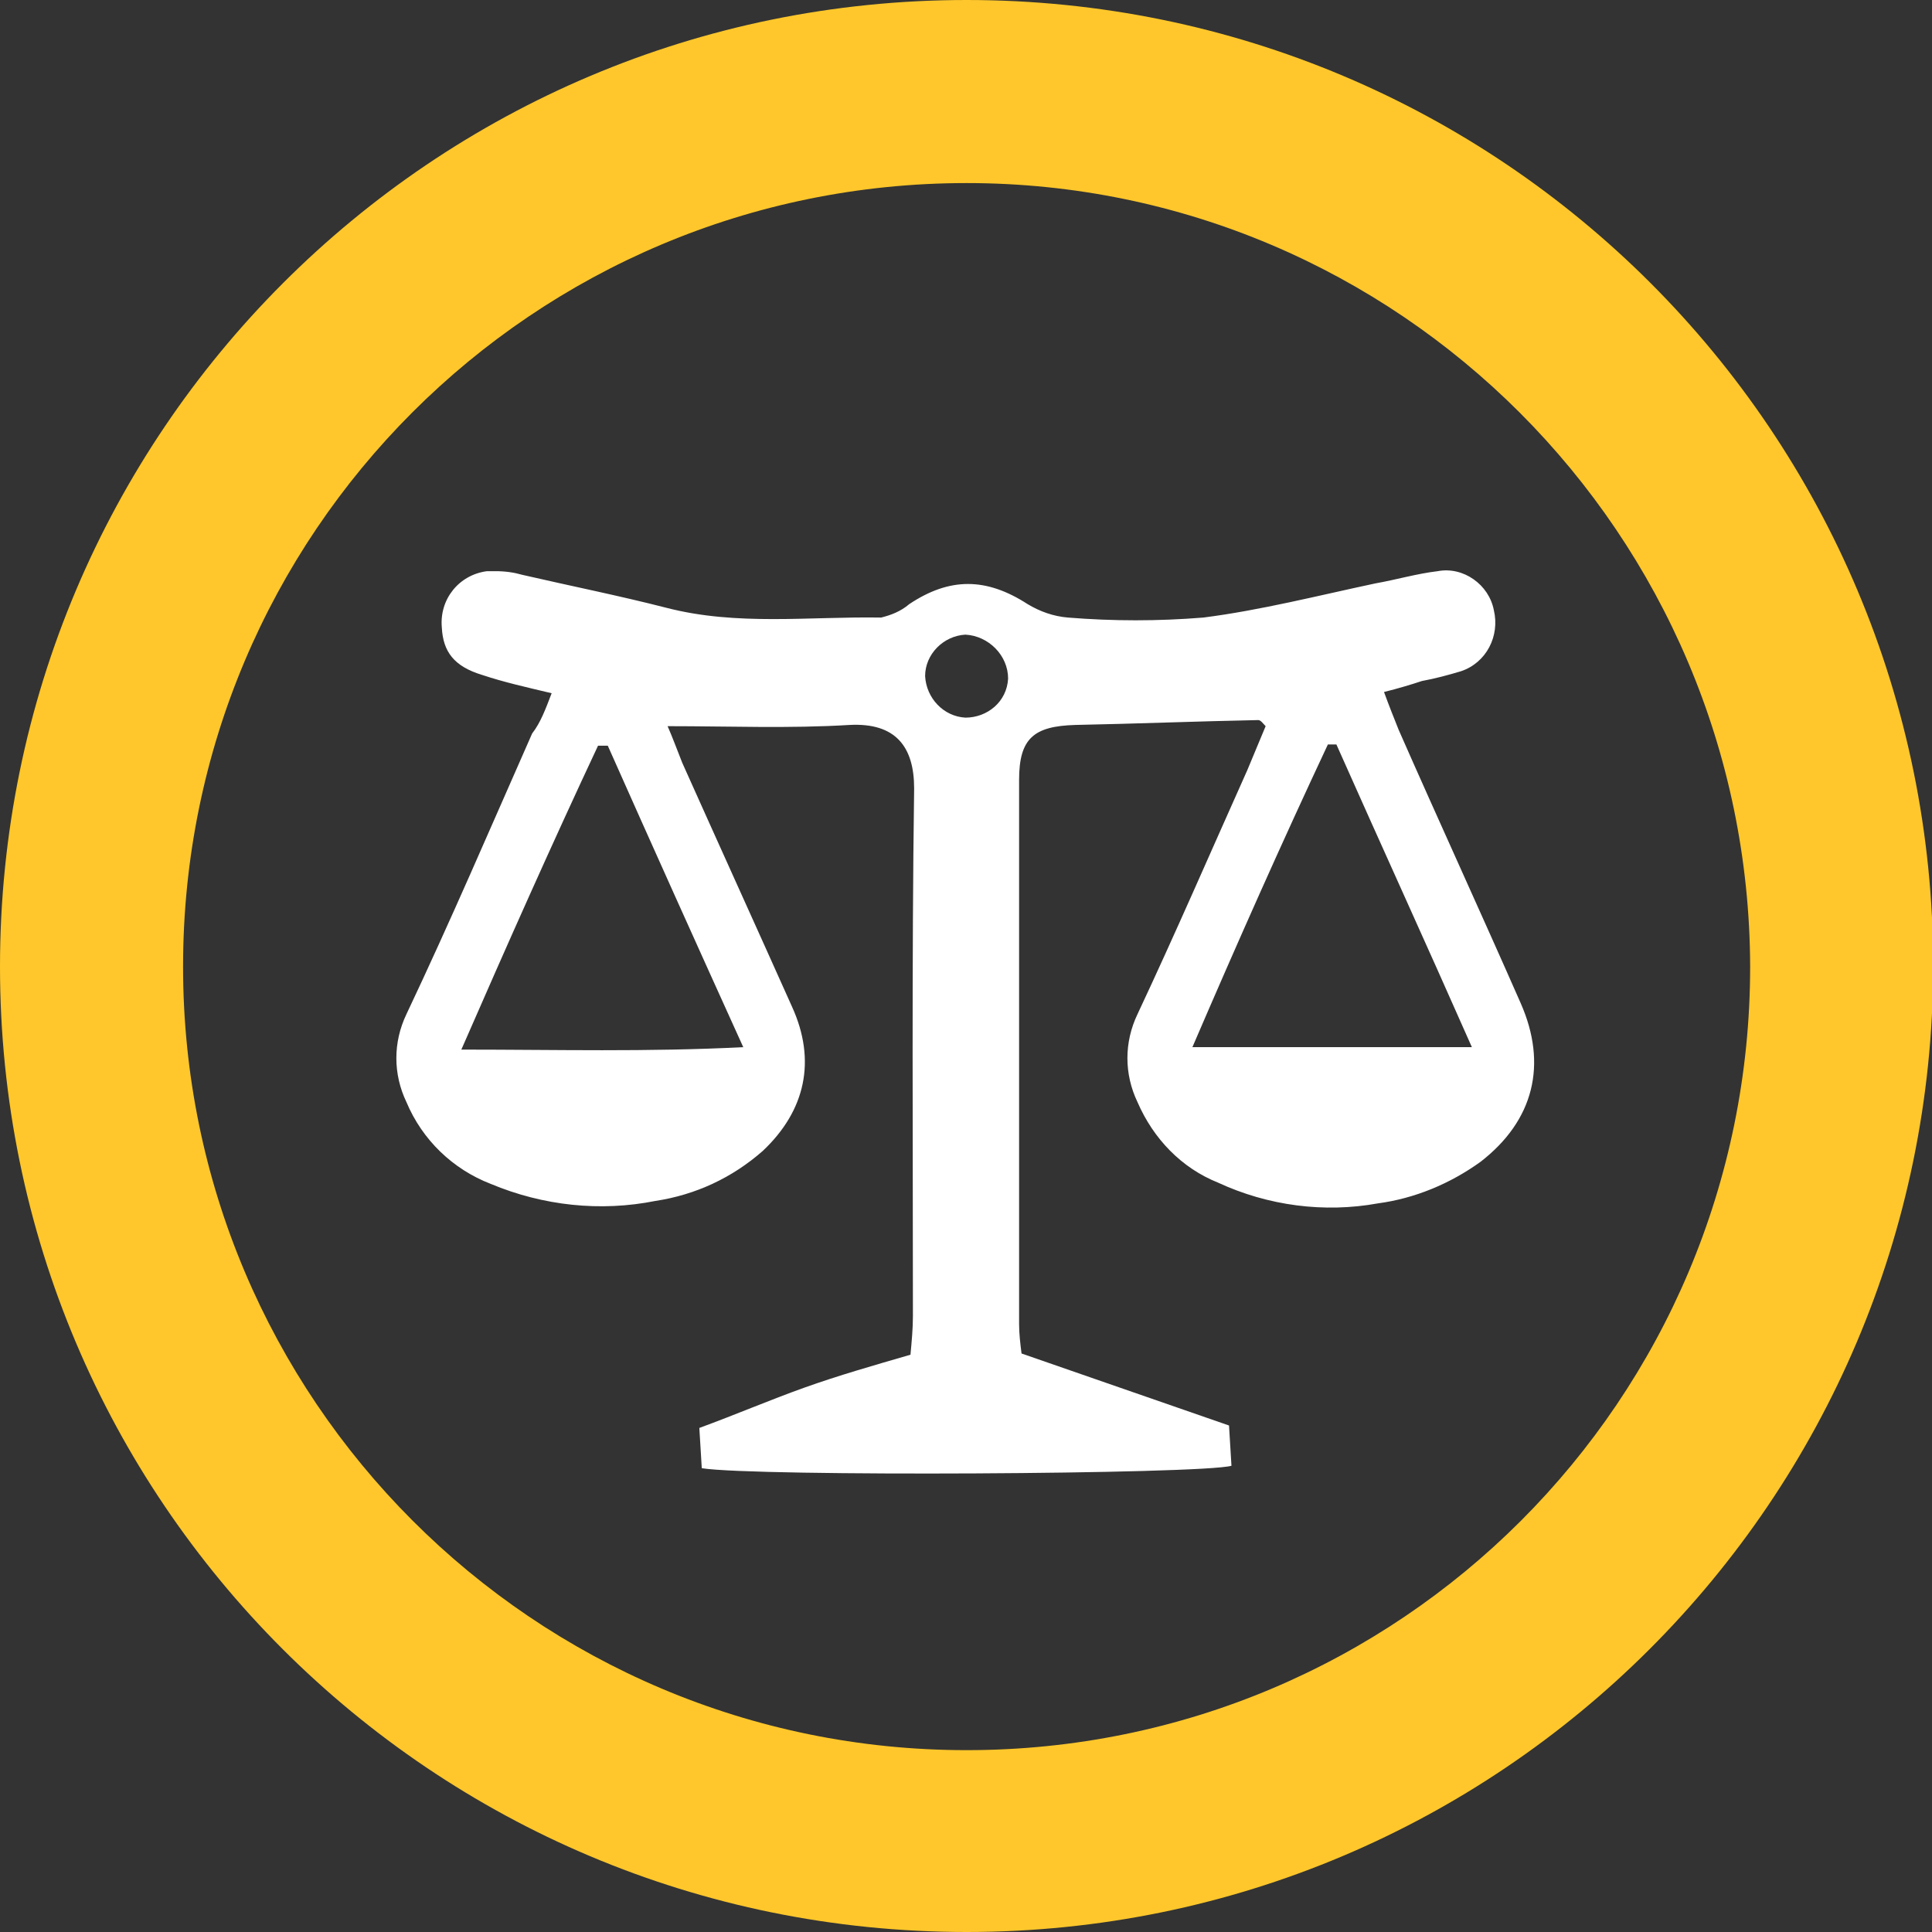 <?xml version="1.0" encoding="UTF-8"?> <!-- Generator: Adobe Illustrator 24.0.3, SVG Export Plug-In . SVG Version: 6.00 Build 0) --> <svg xmlns="http://www.w3.org/2000/svg" xmlns:xlink="http://www.w3.org/1999/xlink" version="1.1" id="Layer_1" x="0px" y="0px" viewBox="0 0 158.3 158.3" style="enable-background:new 0 0 158.3 158.3;" xml:space="preserve"><rect x="0" y="0" width="158.3" height="158.3" fill="#333333" stroke="none"/> <style type="text/css"> .st0{fill:#FFC72B;} .st1{fill:#FFFFFF;} </style> <path class="st0" d="M79.2,158.3C35.4,158.3,0,122.9,0,79.2S35.4,0,79.2,0s79.2,35.4,79.2,79.2c0,0,0,0,0,0 C158.3,122.9,122.9,158.3,79.2,158.3z M79.2,15C43.7,15,15,43.7,15,79.2c0,35.4,28.7,64.2,64.2,64.2s64.2-28.7,64.2-64.2 c0,0,0,0,0,0C143.3,43.8,114.6,15,79.2,15z"></path> <path class="st1" d="M45.2,56.8c-2.1-0.5-3.9-0.9-5.7-1.5c-2.3-0.7-3.2-1.9-3.3-3.9c-0.2-2.3,1.4-4.3,3.7-4.6c0.2,0,0.5,0,0.7,0 c0.8,0,1.5,0.1,2.2,0.3c3.9,0.9,7.9,1.7,11.8,2.7c5.8,1.5,11.7,0.7,17.6,0.8c0.8-0.2,1.6-0.5,2.3-1.1c3.3-2.2,6.3-2.2,9.7,0 c1,0.6,2.1,1,3.3,1.1c3.7,0.3,7.4,0.3,11.1,0c4.7-0.6,9.4-1.8,14.1-2.8c1.7-0.3,3.4-0.8,5.1-1c2.1-0.4,4.2,1.1,4.6,3.2 c0.5,2.1-0.6,4.3-2.7,5c-1,0.3-2.1,0.6-3.2,0.8c-0.9,0.3-1.9,0.6-3.1,0.9c0.4,1.1,0.8,2.1,1.2,3.1c3.3,7.5,6.7,14.9,10,22.4 c2.2,5,1.1,9.6-3.3,13c-2.5,1.8-5.4,3-8.4,3.4c-4.4,0.8-9,0.2-13.1-1.7c-3-1.2-5.3-3.6-6.6-6.6c-1.1-2.3-1.1-4.9,0-7.2 c3.1-6.6,6-13.3,9-20c0.5-1.2,1-2.4,1.5-3.6c-0.2-0.2-0.4-0.5-0.6-0.5c-5,0.1-10,0.3-15,0.4c-3.4,0.1-4.6,1.1-4.6,4.5 c0,14.9,0,29.7,0,44.6c0,0.8,0.1,1.6,0.2,2.4l17,5.9l0.2,3.3c-2.5,0.7-39,0.9-43.4,0.2l-0.2-3.3c3-1.1,5.8-2.3,8.6-3.3 s5.6-1.8,8.7-2.7c0.1-1.1,0.2-2.1,0.2-3.2c0-14.4-0.1-28.8,0.1-43.2c0-3.4-1.5-5.4-5.3-5.2c-4.9,0.3-9.8,0.1-14.9,0.1 c0.4,0.9,0.8,2,1.2,3c3,6.7,6,13.3,9,20c2,4.4,1.1,8.5-2.4,11.8c-2.5,2.2-5.5,3.6-8.8,4.1c-4.5,0.9-9.2,0.4-13.5-1.4 c-3.1-1.2-5.6-3.6-6.9-6.7c-1.1-2.3-1.1-4.9,0-7.2c3.6-7.6,6.9-15.3,10.3-23C44.3,59.2,44.7,58.1,45.2,56.8z M49.8,61.1H49 c-3.8,8.1-7.4,16.2-11.2,24.9c7.9,0,15.2,0.2,23.1-0.2C57,77.2,53.4,69.2,49.8,61.1z M120.6,85.8c-3.8-8.6-7.5-16.7-11.1-24.8h-0.7 c-3.8,8.1-7.4,16.2-11.1,24.8H120.6z M79.1,58.8c1.8,0,3.4-1.3,3.5-3.2c0-1.9-1.6-3.5-3.5-3.6c-1.8,0.1-3.3,1.6-3.3,3.4 C75.9,57.2,77.3,58.7,79.1,58.8C79.1,58.8,79.1,58.8,79.1,58.8z"></path> </svg> 